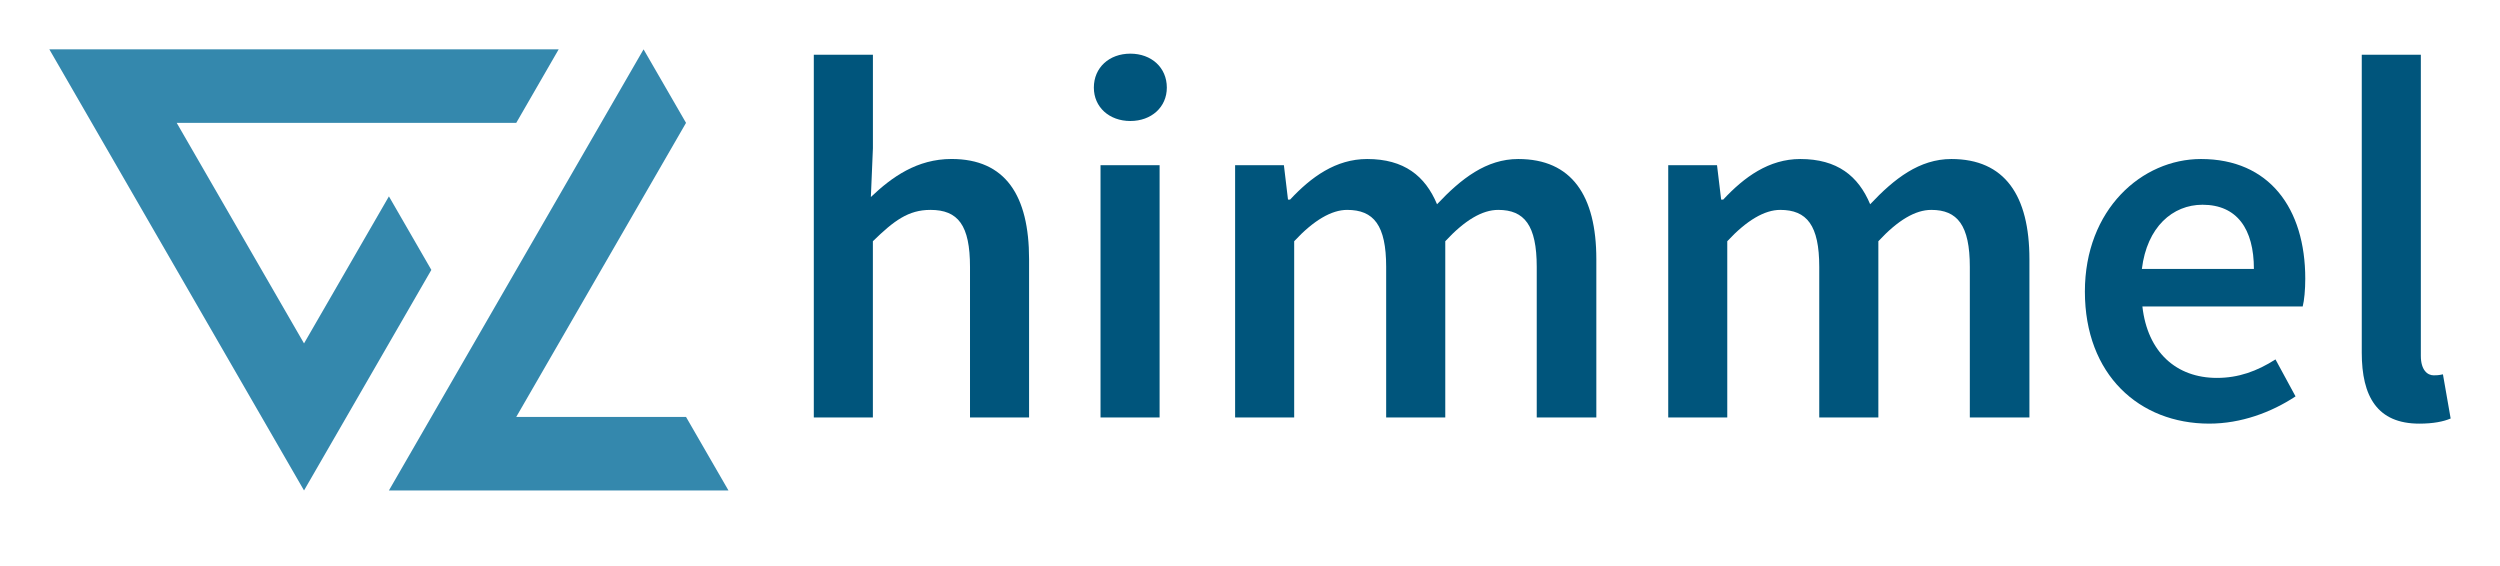 <?xml version="1.0" encoding="utf-8"?>
<!-- Generator: Adobe Illustrator 21.1.0, SVG Export Plug-In . SVG Version: 6.00 Build 0)  -->
<svg version="1.1" id="Layer_1" xmlns="http://www.w3.org/2000/svg" xmlns:xlink="http://www.w3.org/1999/xlink" x="0px" y="0px"
	 viewBox="0 0 71.943 16.299" enable-background="new 0 0 71.943 16.299" xml:space="preserve">
<polygon fill="#3488AD" points="8.749,14.114 12.413,7.767 11.192,5.651 8.749,9.882 5.085,3.536 
	14.856,3.536 16.077,1.42 1.42,1.42 "/>
<polygon fill="#3488AD" points="20.963,14.114 19.742,11.998 14.856,11.998 19.742,3.536 
	18.52,1.42 11.192,14.114 "/>
<g>
	<path fill="#00557C" d="M23.42,1.575h1.7v2.69l-0.059,1.405
		c0.606-0.577,1.331-1.095,2.321-1.095c1.552,0,2.232,1.05,2.232,2.884v4.554h-1.7
		V7.682c0-1.198-0.34-1.642-1.139-1.642c-0.636,0-1.05,0.311-1.656,0.902v5.071h-1.7
		V1.575z"/>
	<path fill="#00557C" d="M31.478,2.521c0-0.577,0.443-0.977,1.05-0.977
		c0.606,0,1.05,0.399,1.05,0.977c0,0.562-0.444,0.961-1.05,0.961
		C31.921,3.482,31.478,3.083,31.478,2.521z M31.67,4.754h1.7v7.26h-1.7V4.754z"/>
	<path fill="#00557C" d="M35.543,4.754h1.404l0.118,0.99h0.06
		c0.606-0.65,1.316-1.168,2.218-1.168c1.064,0,1.671,0.488,2.011,1.302
		c0.695-0.739,1.419-1.302,2.336-1.302c1.538,0,2.248,1.05,2.248,2.884v4.554H44.223
		V7.682c0-1.198-0.355-1.642-1.109-1.642c-0.458,0-0.961,0.296-1.523,0.902v5.071h-1.701
		V7.682c0-1.198-0.355-1.642-1.124-1.642c-0.444,0-0.961,0.296-1.523,0.902v5.071h-1.7
		V4.754z"/>
	<path fill="#00557C" d="M48.007,4.754h1.404l0.119,0.99h0.059
		c0.606-0.65,1.316-1.168,2.218-1.168c1.064,0,1.671,0.488,2.011,1.302
		c0.695-0.739,1.419-1.302,2.336-1.302c1.538,0,2.247,1.05,2.247,2.884v4.554h-1.715
		V7.682c0-1.198-0.355-1.642-1.109-1.642c-0.458,0-0.961,0.296-1.523,0.902v5.071h-1.701
		V7.682c0-1.198-0.355-1.642-1.124-1.642c-0.444,0-0.961,0.296-1.523,0.902v5.071H48.007
		V4.754z"/>
	<path fill="#00557C" d="M63.338,4.576c1.966,0,3.001,1.42,3.001,3.445
		c0,0.325-0.029,0.621-0.074,0.799h-4.613c0.148,1.315,0.976,2.055,2.144,2.055
		c0.621,0,1.153-0.192,1.686-0.532l0.577,1.064c-0.695,0.459-1.567,0.784-2.484,0.784
		c-2.011,0-3.578-1.405-3.578-3.8C59.997,6.025,61.638,4.576,63.338,4.576z M64.861,7.74
		c0-1.153-0.488-1.848-1.479-1.848c-0.857,0-1.597,0.636-1.745,1.848H64.861z"/>
	<path fill="#00557C" d="M67.965,1.575h1.7v8.664c0,0.414,0.192,0.562,0.37,0.562
		c0.074,0,0.133,0,0.266-0.029l0.222,1.271c-0.207,0.089-0.502,0.148-0.902,0.148
		c-1.212,0-1.656-0.784-1.656-2.041V1.575z"/>
</g>
</svg>
